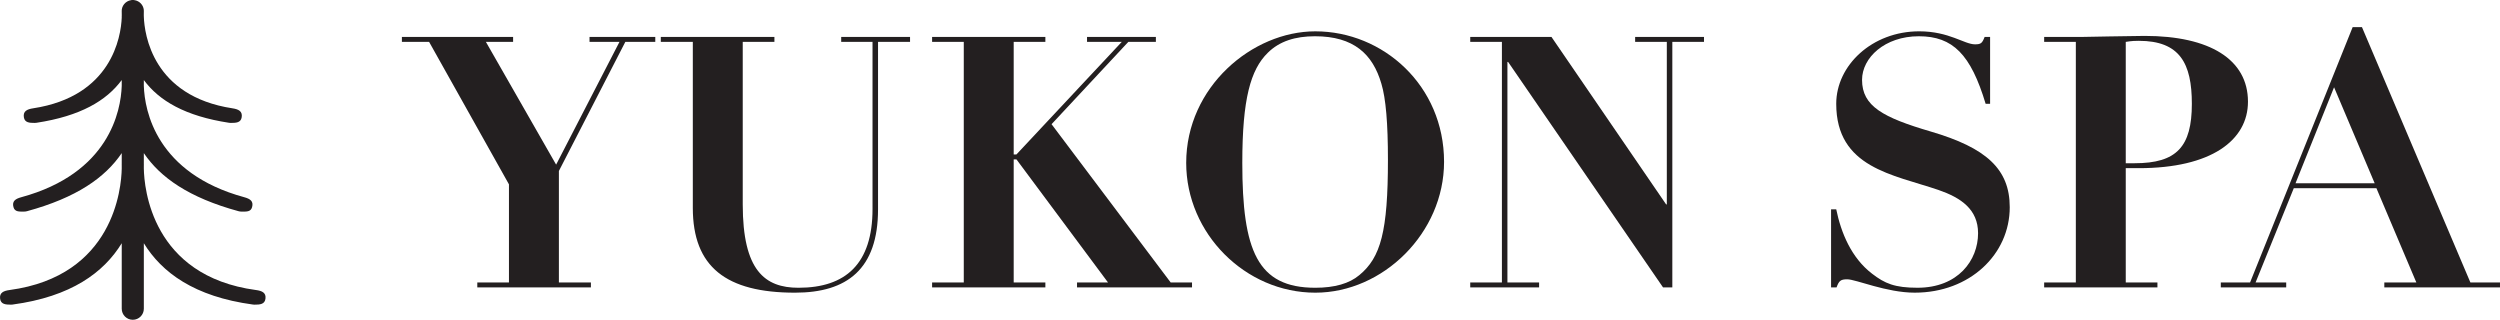 <?xml version="1.0" encoding="UTF-8"?> <svg xmlns="http://www.w3.org/2000/svg" id="Layer_1" viewBox="0 0 634.373 81.146"><defs><style>.cls-1{fill:#231f20;}</style></defs><g><path class="cls-1" d="m130.198,9.38v1.248h-6.904l17.821,31.15,16.076-31.15h-7.601v-1.248h16.687v1.248h-7.601l-16.858,32.756v28.294h8.123v1.25h-28.827v-1.25h8.033v-24.9l-20.263-36.15h-6.904v-1.248h28.22Z"></path><path class="cls-1" d="m196.507,9.38v1.248h-8.038v41.237c0,16.779,5.591,21.154,14.15,21.154,11.969,0,18.783-6.07,18.783-19.993V10.628h-7.948v-1.248h17.47v1.248h-8.123v42.485c0,15.174-7.862,21.154-21.055,21.154-17.47,0-25.944-6.515-25.944-21.509V10.628h-8.123v-1.248h28.827Z"></path><path class="cls-1" d="m265.262,9.38v1.248h-8.038v28.562h.697l26.731-28.562h-8.82v-1.248h17.47v1.248h-6.99l-19.48,20.886,30.226,40.164h5.415v1.25h-29.178v-1.25h7.862l-23.236-31.238h-.697v31.238h8.038v1.25h-28.742v-1.25h8.038V10.628h-8.038v-1.248h28.742Z"></path><path class="cls-1" d="m333.756,74.267c-17.735,0-32.758-14.994-32.758-32.934,0-19.28,16.773-33.383,32.758-33.383,17.209,0,32.673,13.746,32.673,33.116,0,18.028-15.464,33.201-32.673,33.201Zm11.182-4.462c5.415-4.462,7.251-11.067,7.251-29.277,0-9.191-.526-15.529-1.66-19.278-2.186-7.498-6.99-12.05-16.858-12.05-4.984,0-9,1.25-11.969,4.194-4.367,4.284-6.468,11.692-6.468,27.939,0,22.314,3.846,31.686,18.522,31.686,4.894,0,8.649-1.073,11.182-3.214Z"></path><path class="cls-1" d="m393.69,9.38l29.088,42.485h.175V10.628h-8.038v-1.248h17.474v1.248h-8.038v62.3h-2.357l-39.312-57.213h-.175v55.963h8.038v1.25h-17.474v-1.25h8.038V10.628h-8.038v-1.248h20.618Z"></path><path class="cls-1" d="m503.592,9.38h1.394v16.957h-1.133c-3.756-12.495-8.299-17.137-16.948-17.137s-14.411,5.445-14.411,11.067c0,6.695,5.325,9.551,17.47,13.12,13.975,4.107,20.007,9.461,20.007,19.19,0,11.96-10.134,21.689-24.113,21.689-7.165,0-14.938-3.391-17.123-3.391-1.66,0-2.096.358-2.708,2.053h-1.394v-19.816h1.309c1.223,5.98,3.841,12.318,9.086,16.334,3.229,2.499,5.766,3.571,11.528,3.571,10.309,0,15.378-6.963,15.378-13.836,0-6.07-4.367-9.014-10.048-10.977-11.528-3.929-25.944-5.625-25.944-21.869,0-9.729,9.086-18.387,21.055-18.387,7.597,0,11.443,3.304,14.15,3.304,1.484,0,1.835-.268,2.447-1.873Z"></path><path class="cls-1" d="m542.728,42.671h-3.32v29.007h8.038v1.25h-28.742v-1.25h8.038V10.628h-8.038v-1.248h9.176c1.048,0,13.017-.27,16.336-.27,16.507,0,26.205,5.982,26.205,16.692,0,9.819-9.347,16.869-27.694,16.869Zm-3.32-1.25h2.271c10.66,0,14.501-4.194,14.501-15.084,0-10.264-3.054-15.977-13.453-15.977-.783,0-1.66,0-3.32.268v30.793Z"></path><path class="cls-1" d="m596.986,6.879h2.357l27.518,64.799h7.511v1.25h-29.353v-1.25h8.128l-10.134-23.92h-20.969l-9.693,23.92h7.772v1.25h-16.597v-1.25h7.426l26.034-64.799Zm-14.501,39.631h20.092l-10.309-24.367-9.783,24.367Z"></path></g><path class="cls-1" d="m64.953,73.595c-26.474-3.566-28.373-25.913-28.457-30.826v-.727c.002-.112.005-.203.007-.245.002-.044-.007-.085-.007-.129v-2.816c4.193,6.2,11.466,11.317,24.03,14.738.246.067.494.1.738.1,1.234-.001,2.364.114,2.704-1.134.407-1.494-.475-2.1-1.969-2.507-22.329-6.081-25.292-21.907-25.504-28.248v-1.492c3.899,5.262,10.485,9.148,21.64,10.849.143.022.285.032.426.032,1.361,0,2.557-.059,2.768-1.447.233-1.531-.818-2.026-2.349-2.26-20.263-3.09-22.328-18.792-22.486-23.249v-.196c0-.027-.007-.053-.008-.08-.001-.035-.001-.068-.002-.102.009-.324.01-.582.008-.785.002-.035.003-.073.004-.092.084-1.284-.716-2.412-1.875-2.818-.011-.004-.021-.008-.031-.012-.14-.047-.286-.08-.436-.105-.047-.008-.094-.018-.142-.024-.042-.005-.081-.018-.124-.021-.067-.004-.132.007-.198.008-.067-.001-.131-.012-.199-.008-.043.003-.082.016-.124.021-.043.005-.086.014-.128.022-1.415.228-2.454,1.487-2.355,2.945.001.014.003.047.004.072-.003.216-.001.503.01.86-.002.04-.012.078-.012.119v.487c-.206,4.764-2.513,19.912-22.486,22.957-1.531.234-2.583.729-2.349,2.26.212,1.388,1.407,1.447,2.768,1.447.141,0,.283-.011.426-.032,11.155-1.701,17.741-5.588,21.64-10.849v1.51c-.217,6.351-3.197,22.154-25.503,28.229-1.494.407-2.376,1.013-1.969,2.507.34,1.248,1.47,1.134,2.704,1.134.244,0,.492-.032.738-.1,12.563-3.421,19.837-8.538,24.03-14.738v2.83c0.0.039-.008.075-.006.114.002.039.004.115.006.213v.776c-.088,4.941-2.009,27.248-28.457,30.81-1.535.207-2.611.684-2.405,2.218.189,1.408,1.393,1.496,2.775,1.496.125,0,.251-.009.378-.026,14.916-2.009,23.154-8.151,27.709-15.561v16.62c0,1.548,1.256,2.804,2.804,2.804s2.804-1.256,2.804-2.804v-16.62c4.554,7.41,12.793,13.552,27.709,15.561.127.017.253.026.378.026,1.382,0,2.586-.088,2.775-1.496.207-1.535-.87-2.012-2.405-2.218Z"></path></svg> 